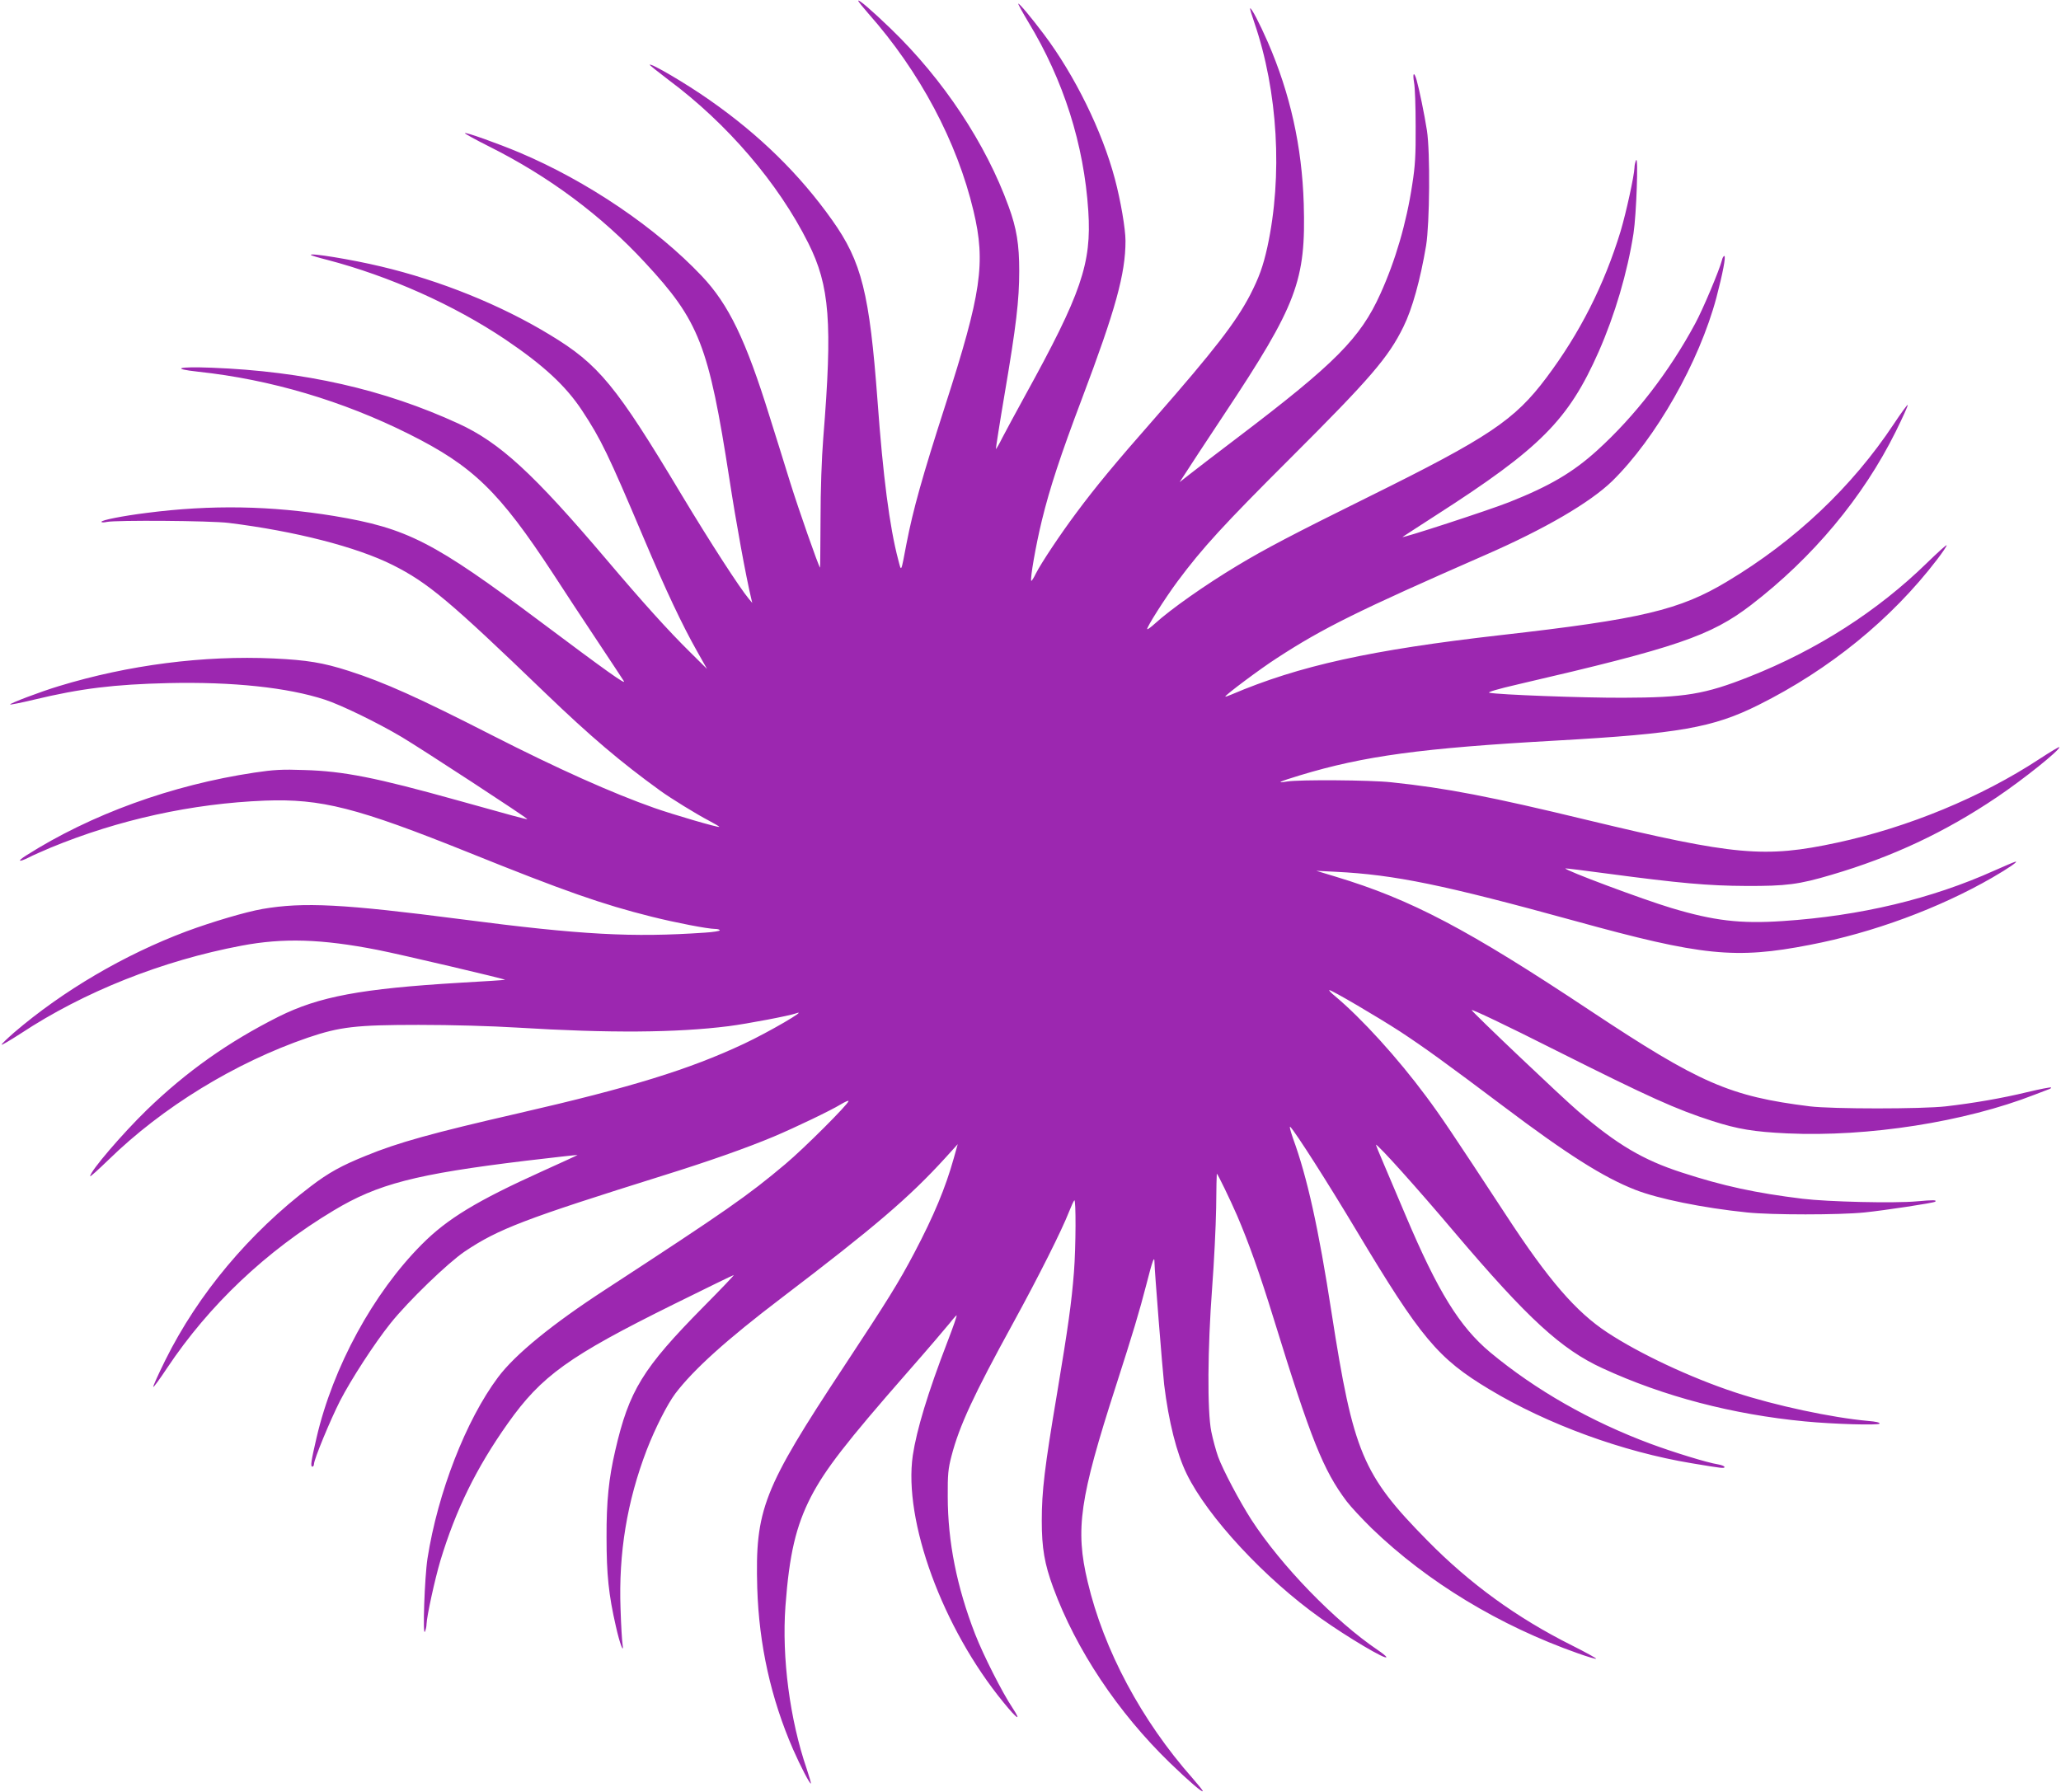<?xml version="1.0" standalone="no"?>
<!DOCTYPE svg PUBLIC "-//W3C//DTD SVG 20010904//EN"
 "http://www.w3.org/TR/2001/REC-SVG-20010904/DTD/svg10.dtd">
<svg version="1.0" xmlns="http://www.w3.org/2000/svg"
 width="1280pt" height="1113pt" viewBox="0 0 1280 1113"
 preserveAspectRatio="xMidYMid meet">
<g transform="translate(0,1113) scale(0.1,-0.1)"
fill="#9c27b0" stroke="none">
<path d="M5330 11125 c0 -4 28 -39 63 -79 319 -360 551 -796 653 -1226 77
-323 49 -512 -176 -1210 -143 -444 -199 -645 -240 -856 -36 -188 -31 -178 -52
-99 -53 201 -94 517 -128 985 -50 669 -98 864 -282 1123 -202 285 -452 530
-763 747 -144 101 -360 228 -370 218 -2 -2 51 -44 118 -95 364 -271 681 -641
867 -1013 133 -265 151 -494 93 -1210 -10 -125 -17 -323 -17 -507 -1 -166 -2
-300 -3 -299 -10 10 -134 364 -186 531 -36 116 -93 300 -128 410 -147 473
-253 694 -421 871 -284 300 -711 589 -1133 767 -136 57 -332 127 -338 120 -3
-2 65 -40 151 -83 370 -185 698 -429 967 -720 338 -364 396 -513 525 -1345 41
-268 102 -603 136 -745 l6 -25 -21 25 c-57 68 -239 349 -417 645 -408 681
-515 812 -820 996 -304 185 -681 337 -1049 424 -179 43 -449 87 -434 71 3 -3
48 -17 101 -30 386 -101 787 -280 1107 -495 237 -160 375 -288 476 -441 118
-179 163 -273 381 -788 140 -331 242 -546 333 -707 l62 -110 -106 105 c-134
132 -292 307 -519 575 -455 536 -662 726 -919 844 -461 212 -958 325 -1533
347 -210 8 -256 -6 -82 -25 448 -48 896 -181 1308 -387 398 -199 560 -356 896
-869 64 -99 187 -286 273 -415 86 -129 160 -242 165 -250 19 -29 -106 60 -517
368 -665 498 -827 581 -1282 657 -391 64 -763 71 -1165 19 -151 -19 -280 -45
-280 -55 0 -5 15 -5 33 -1 56 12 644 8 757 -6 412 -51 795 -149 1020 -262 218
-110 349 -219 949 -797 279 -268 465 -426 711 -604 60 -44 230 -149 302 -186
37 -20 67 -37 65 -39 -5 -6 -285 76 -402 117 -264 93 -599 243 -1011 453 -450
230 -667 328 -889 399 -159 51 -257 67 -465 77 -435 20 -903 -40 -1335 -172
-113 -34 -308 -108 -302 -114 2 -2 69 11 148 30 291 70 498 95 834 103 400 9
741 -27 973 -103 101 -33 327 -143 477 -232 124 -74 784 -505 780 -510 -3 -3
-106 25 -438 118 -502 140 -703 180 -947 187 -137 5 -190 2 -310 -16 -513 -77
-1015 -259 -1418 -515 -57 -36 -48 -44 15 -13 26 14 89 41 138 62 422 174 877
274 1330 292 350 13 571 -43 1270 -324 588 -237 824 -320 1132 -397 148 -37
349 -76 395 -76 15 0 28 -4 28 -9 0 -4 -42 -11 -92 -14 -450 -31 -768 -14
-1512 83 -734 95 -980 108 -1236 64 -103 -18 -310 -79 -472 -139 -386 -145
-766 -368 -1071 -629 -42 -37 -77 -70 -77 -75 0 -4 53 27 118 69 394 260 879
453 1372 546 259 49 496 42 844 -26 143 -28 798 -182 793 -186 -1 -1 -126 -10
-277 -18 -620 -37 -879 -86 -1130 -211 -312 -157 -571 -340 -819 -580 -151
-147 -351 -380 -351 -411 0 -5 51 41 113 101 337 329 788 605 1240 760 198 67
297 79 687 79 207 0 453 -7 615 -17 570 -35 985 -32 1310 9 117 15 380 65 420
80 80 29 -171 -117 -324 -189 -343 -161 -700 -271 -1401 -432 -532 -122 -749
-182 -948 -264 -149 -60 -231 -105 -341 -189 -383 -291 -700 -669 -904 -1080
-44 -89 -78 -164 -75 -167 2 -3 41 50 86 118 260 390 615 727 1034 978 274
165 509 226 1193 309 176 21 321 37 322 36 1 -1 -97 -46 -219 -101 -407 -184
-590 -295 -748 -454 -302 -303 -552 -762 -654 -1201 -34 -146 -39 -180 -26
-180 5 0 10 7 10 16 0 29 101 273 162 393 68 132 213 356 313 481 111 139 358
377 462 447 209 140 372 202 1237 473 276 86 517 171 681 240 135 57 356 163
416 200 27 16 49 26 49 21 0 -18 -277 -295 -393 -392 -234 -197 -363 -287
-1114 -777 -334 -217 -564 -405 -670 -547 -199 -266 -374 -716 -438 -1125 -18
-117 -31 -488 -16 -455 5 11 10 32 10 47 2 51 51 276 86 394 96 317 223 576
419 853 209 295 378 417 1033 741 200 99 366 180 370 180 4 0 -81 -89 -188
-197 -378 -383 -462 -520 -548 -893 -40 -172 -55 -315 -54 -540 0 -230 13
-356 58 -552 24 -108 52 -181 41 -108 -3 19 -9 116 -12 215 -13 348 40 669
163 990 52 134 127 282 177 349 114 150 319 335 661 595 579 441 791 622 1017
870 l76 84 -25 -89 c-51 -182 -123 -355 -244 -585 -98 -186 -166 -295 -439
-709 -502 -761 -551 -886 -537 -1375 11 -352 85 -685 222 -1000 47 -107 105
-218 111 -213 2 2 -10 43 -26 91 -105 307 -155 691 -132 1010 24 323 65 497
158 679 89 171 218 338 598 772 125 142 243 281 264 307 20 26 40 48 43 49 4
0 -22 -74 -57 -165 -122 -317 -191 -546 -215 -705 -59 -407 185 -1073 563
-1534 86 -106 115 -124 56 -34 -63 94 -181 327 -232 458 -113 291 -170 573
-170 855 -1 137 3 173 23 250 49 189 138 380 382 825 159 290 303 577 349 695
13 33 27 64 32 69 11 13 10 -289 -2 -444 -15 -191 -36 -341 -105 -755 -78
-462 -95 -608 -95 -791 0 -170 17 -268 71 -415 142 -386 402 -776 725 -1089
119 -115 204 -188 204 -175 0 4 -28 39 -63 79 -317 358 -552 797 -652 1221
-78 327 -50 517 175 1215 107 333 145 459 190 633 38 149 50 182 50 135 0 -44
50 -670 60 -758 28 -229 77 -426 140 -555 130 -267 486 -651 833 -897 165
-117 407 -261 407 -241 0 5 -24 24 -52 43 -268 181 -601 525 -786 810 -74 115
-177 310 -207 392 -13 37 -32 106 -42 155 -26 128 -23 519 5 893 12 157 23
381 25 497 1 117 3 213 4 213 5 0 82 -159 126 -260 73 -171 140 -358 227 -640
232 -752 308 -942 454 -1136 25 -33 95 -108 155 -167 346 -334 794 -605 1282
-777 59 -21 110 -36 112 -33 3 2 -65 40 -151 83 -342 171 -635 384 -898 652
-402 408 -459 545 -594 1413 -81 526 -152 845 -240 1085 -16 47 -24 78 -16 70
35 -37 231 -344 410 -643 400 -668 506 -795 826 -987 360 -217 828 -388 1257
-459 191 -32 203 -33 203 -23 0 5 -17 12 -39 16 -66 10 -277 75 -420 128 -373
139 -713 333 -996 568 -190 159 -325 377 -525 850 -45 107 -106 250 -135 318
-29 67 -51 122 -50 122 14 0 256 -269 489 -545 455 -536 662 -726 919 -844
379 -175 808 -287 1257 -330 175 -17 456 -25 463 -14 4 7 -22 13 -71 17 -224
20 -580 96 -825 177 -279 92 -595 241 -794 372 -195 128 -366 326 -628 727
-345 526 -405 615 -498 740 -178 240 -400 484 -566 623 -25 20 -40 37 -35 37
16 0 300 -167 439 -257 152 -100 282 -194 645 -467 390 -294 618 -439 815
-516 142 -56 421 -113 695 -141 152 -16 573 -16 730 0 126 13 431 59 439 67
11 11 -12 11 -114 2 -140 -13 -554 -3 -710 16 -293 36 -492 79 -750 163 -241
78 -401 173 -643 380 -100 85 -662 619 -662 629 0 7 211 -93 530 -254 574
-288 738 -362 965 -435 159 -51 257 -67 465 -77 503 -23 1102 71 1535 240 39
15 79 30 89 34 10 3 17 9 14 11 -3 3 -70 -10 -149 -29 -157 -38 -332 -68 -504
-88 -148 -17 -706 -17 -845 0 -497 62 -683 143 -1360 592 -766 509 -1115 693
-1586 835 l-119 36 120 -6 c367 -18 671 -81 1489 -306 786 -217 994 -238 1456
-148 392 75 804 228 1132 417 104 60 170 106 143 99 -11 -3 -69 -28 -130 -55
-389 -175 -830 -281 -1312 -313 -265 -18 -430 2 -693 81 -174 52 -667 236
-658 246 2 1 118 -13 258 -32 451 -60 628 -76 865 -77 248 -1 327 9 529 69
378 111 706 265 1029 483 163 110 387 289 387 310 0 5 -56 -29 -125 -74 -359
-236 -814 -424 -1255 -519 -450 -97 -636 -80 -1550 140 -604 146 -876 199
-1220 235 -129 14 -568 17 -645 5 -74 -12 -53 -2 78 38 399 121 755 169 1592
216 762 43 974 80 1256 221 441 220 825 532 1109 903 33 43 60 83 60 89 0 6
-55 -44 -122 -109 -306 -299 -683 -541 -1103 -707 -277 -110 -401 -130 -785
-131 -249 -1 -775 19 -830 31 -16 3 46 22 185 54 979 227 1189 299 1440 491
384 295 696 669 898 1076 44 89 78 164 75 167 -2 3 -41 -50 -86 -118 -260
-392 -613 -726 -1034 -978 -295 -178 -534 -235 -1408 -334 -807 -92 -1252
-190 -1672 -369 -21 -9 -38 -15 -38 -12 0 9 217 172 320 238 287 187 503 294
1295 641 371 162 651 326 788 459 272 267 540 739 647 1140 39 148 60 258 49
258 -5 0 -12 -12 -15 -27 -15 -59 -117 -303 -166 -393 -161 -299 -374 -575
-609 -788 -150 -136 -294 -221 -546 -321 -129 -51 -675 -229 -662 -216 3 2 96
63 208 135 648 416 822 591 1010 1016 101 230 178 491 216 734 18 117 31 488
16 455 -5 -11 -10 -32 -10 -47 -2 -51 -51 -276 -86 -394 -102 -334 -253 -633
-461 -910 -197 -263 -356 -370 -1104 -740 -471 -233 -644 -324 -815 -427 -200
-120 -417 -273 -513 -361 -23 -21 -45 -37 -47 -34 -7 7 109 190 189 298 154
207 287 352 701 765 495 494 608 625 701 815 55 111 105 292 141 505 22 137
26 579 5 715 -15 97 -48 257 -64 313 -16 55 -26 45 -16 -15 6 -29 10 -152 10
-273 1 -177 -3 -247 -21 -360 -36 -240 -105 -475 -198 -680 -124 -275 -281
-433 -883 -890 -129 -98 -264 -201 -299 -229 l-65 -51 36 55 c19 30 127 195
240 365 454 684 509 831 495 1310 -11 355 -84 683 -223 1003 -52 119 -103 216
-110 210 -2 -2 10 -42 26 -88 147 -428 177 -953 81 -1395 -27 -121 -51 -187
-107 -297 -89 -170 -220 -340 -590 -763 -249 -283 -371 -431 -489 -590 -98
-131 -218 -311 -252 -378 -13 -27 -26 -47 -28 -45 -9 9 28 222 66 377 49 201
116 404 249 756 208 551 270 774 270 979 0 74 -30 250 -66 385 -79 297 -248
641 -440 897 -79 105 -155 196 -160 191 -2 -2 26 -53 62 -113 219 -361 346
-760 373 -1175 21 -325 -43 -512 -393 -1147 -58 -106 -122 -224 -142 -263 -19
-39 -37 -69 -39 -68 -1 2 23 158 55 346 71 418 90 578 90 760 0 164 -16 265
-66 401 -141 389 -404 787 -730 1102 -119 115 -204 188 -204 175z"/>
</g>
</svg>
